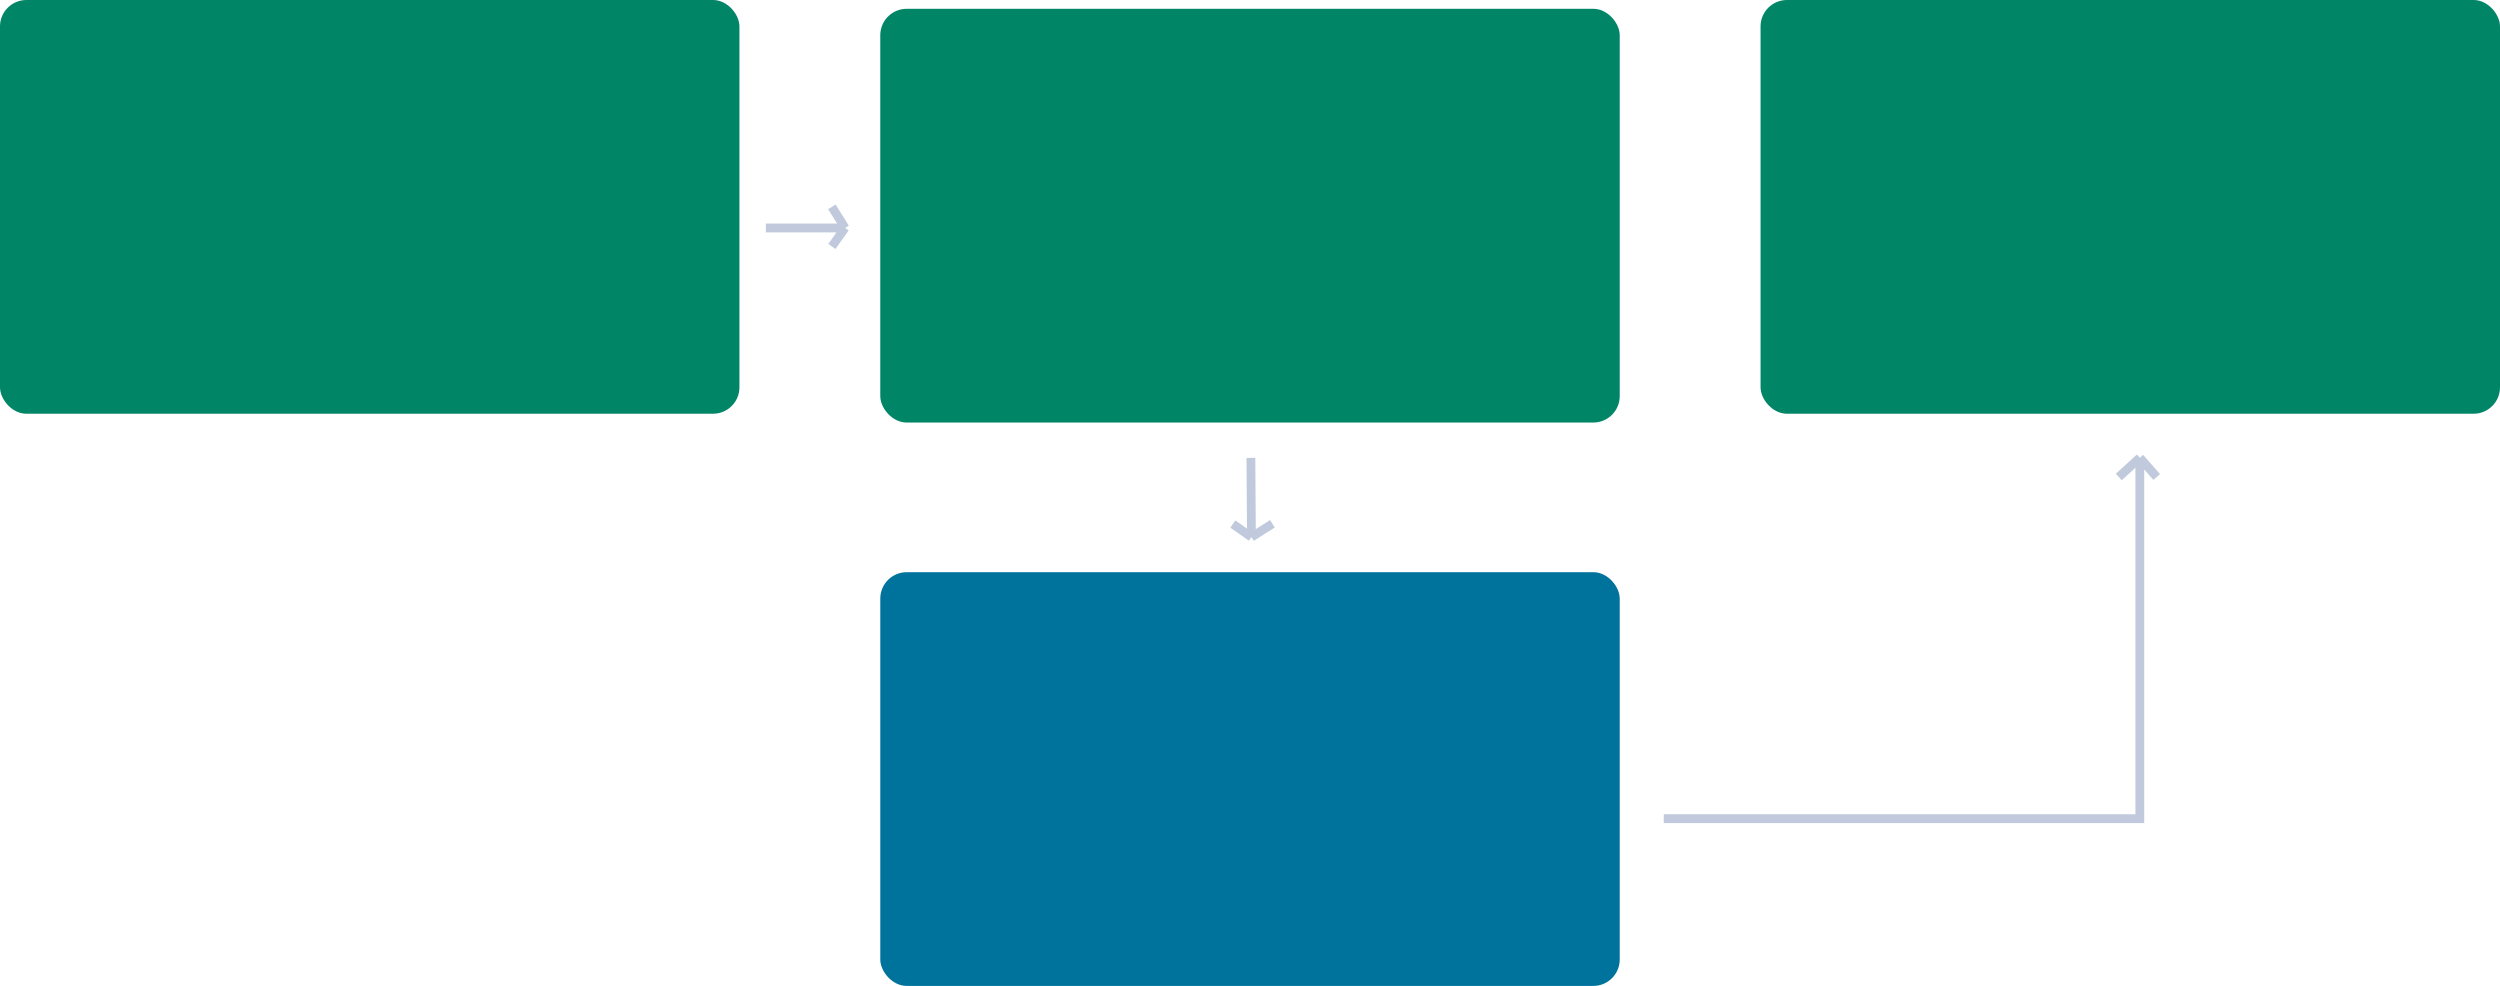 <svg width="284" height="112" viewBox="0 0 284 112" fill="none" xmlns="http://www.w3.org/2000/svg">
<rect width="84" height="47" rx="3" fill="#008567"/>
<rect x="100" y="1" width="84" height="47" rx="3" fill="#008567"/>
<rect x="200" width="84" height="47" rx="3" fill="#008567"/>
<rect x="100" y="65" width="84" height="47" rx="3" fill="#00739D"/>
<path d="M87 25.897H96M96 25.897L94.5 28M96 25.897L94.5 23.5" stroke="#C0CADC"/>
<path d="M142.103 52.016L142.163 61.016M142.163 61.016L140.05 59.53M142.163 61.016L144.55 59.5" stroke="#C0CADC"/>
<path d="M189 93H243.085V52M243.085 52L240.692 54.187M243.085 52L245 54.187" stroke="#C0CADC"/>
</svg>
